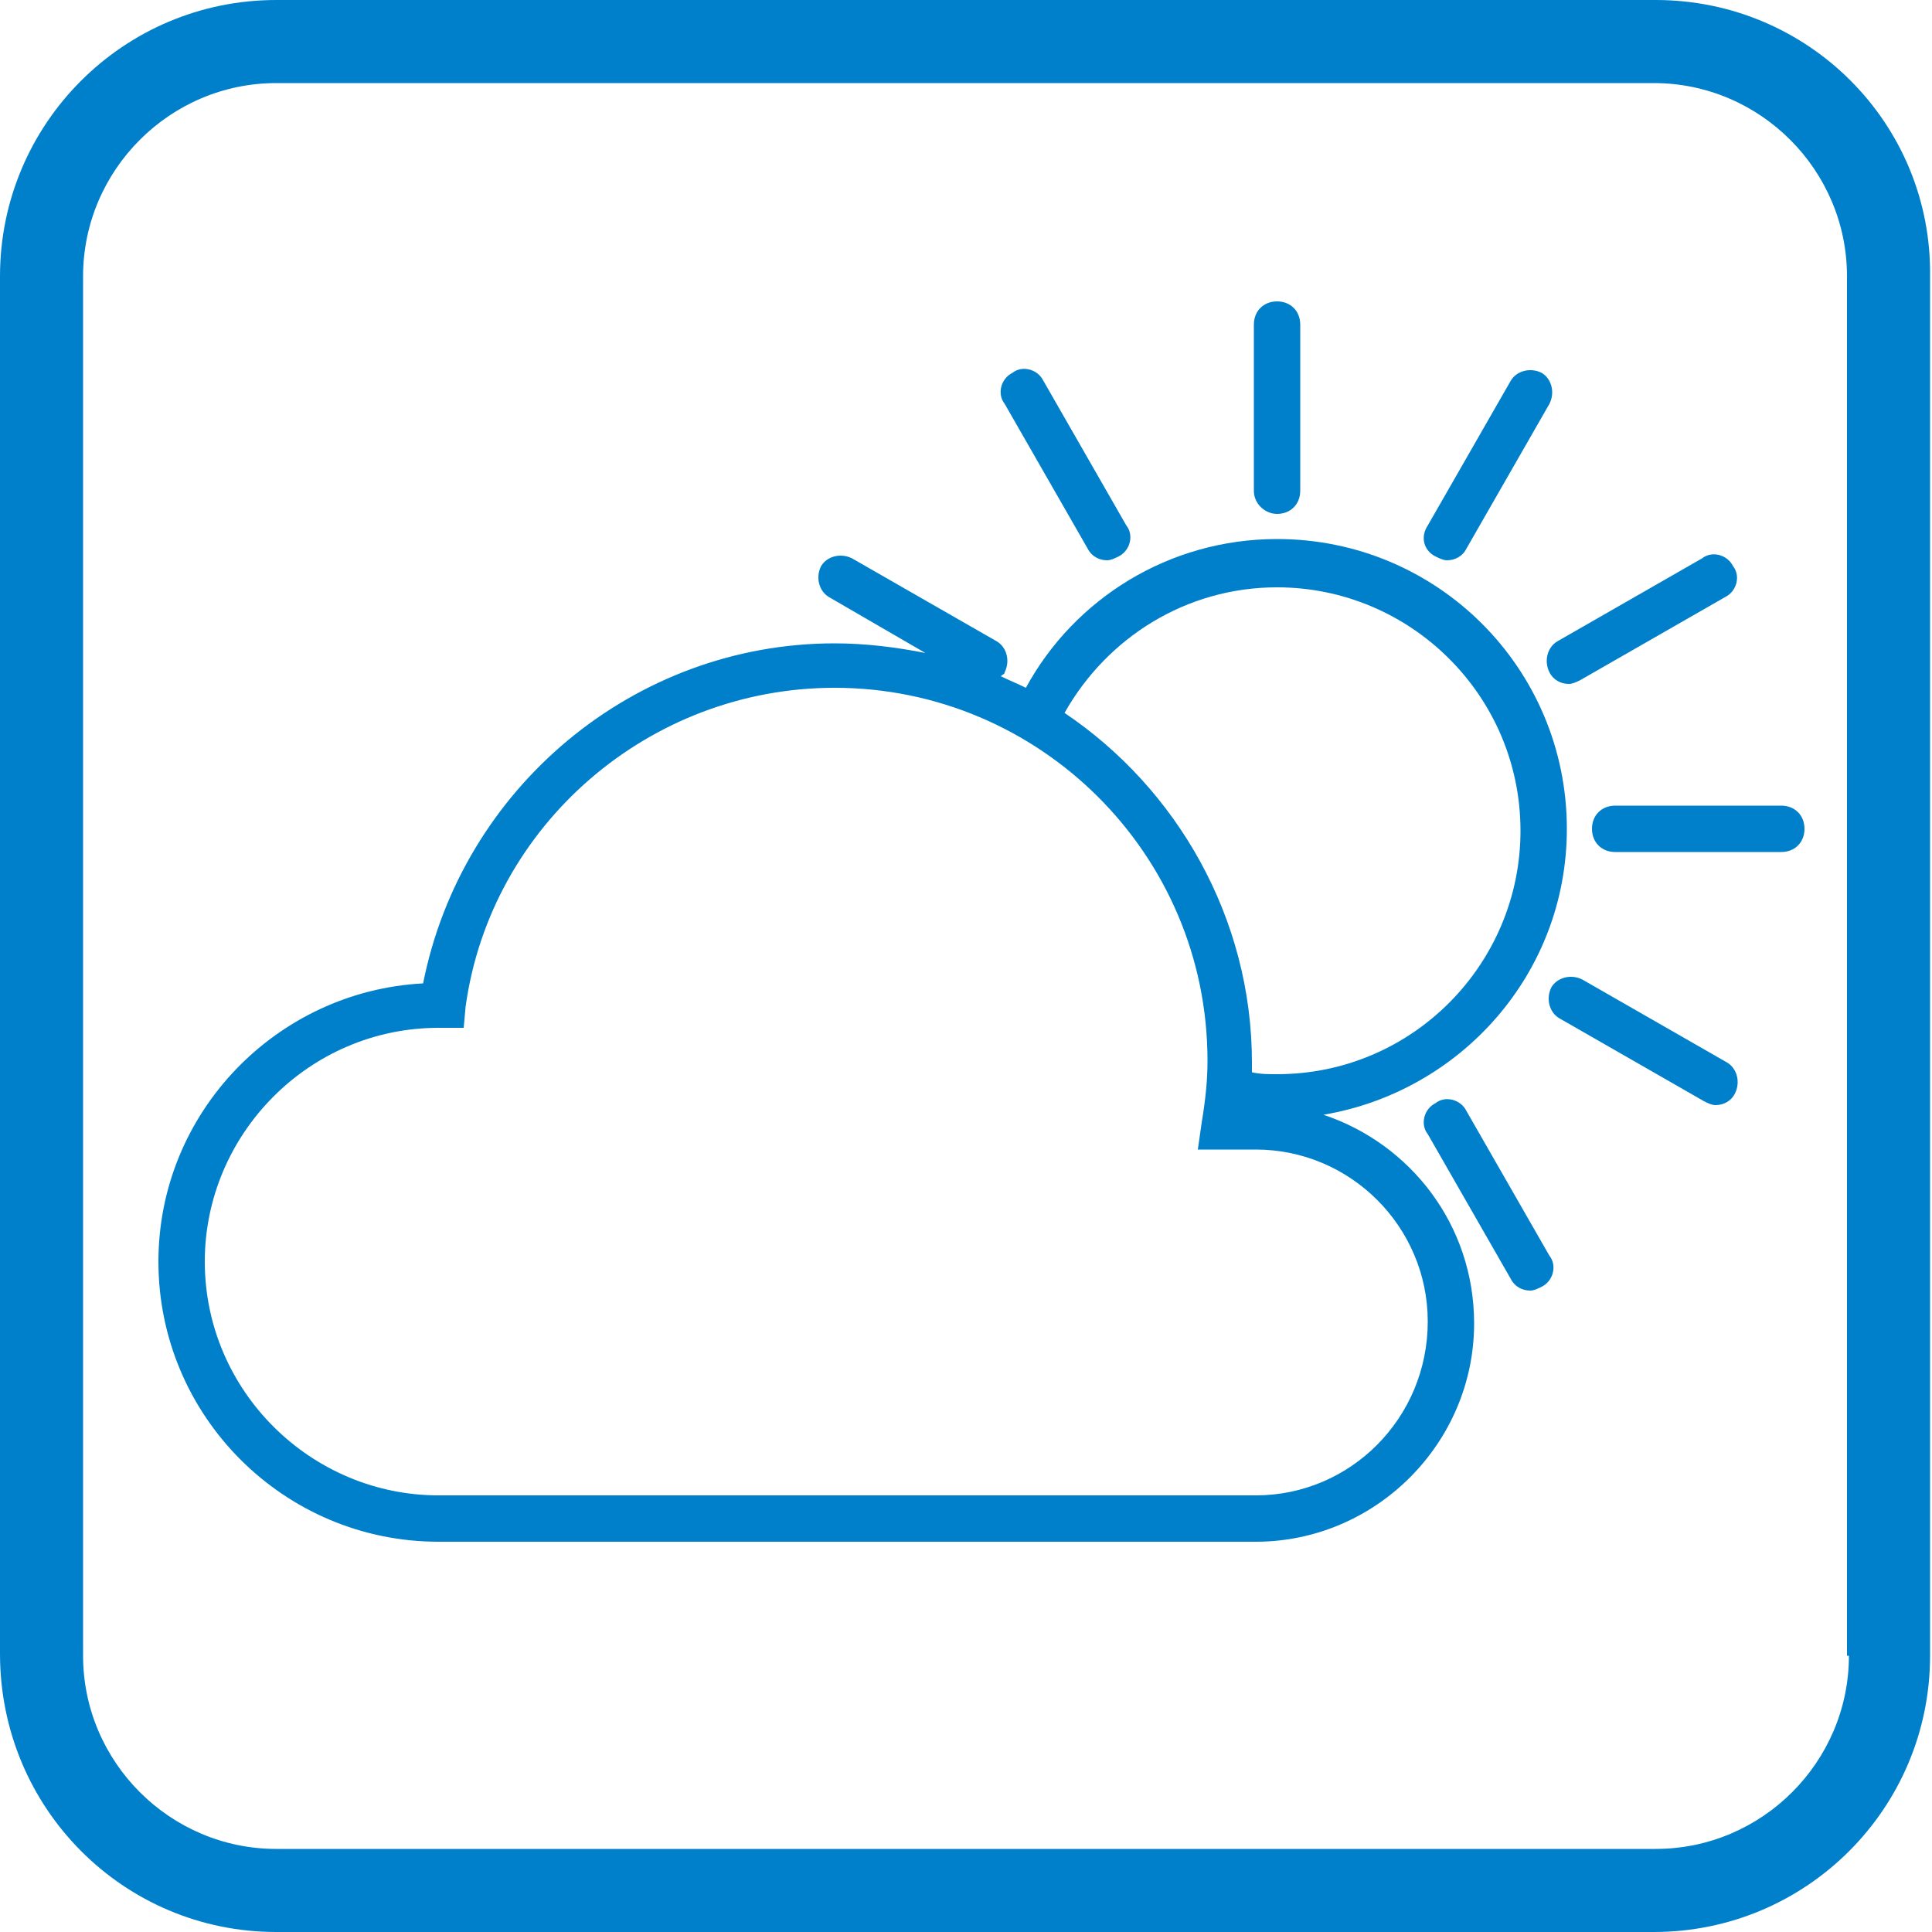 <?xml version="1.0" encoding="utf-8"?>
<!-- Generator: Adobe Illustrator 27.0.1, SVG Export Plug-In . SVG Version: 6.00 Build 0)  -->
<svg version="1.1" id="レイヤー_1" xmlns="http://www.w3.org/2000/svg" xmlns:xlink="http://www.w3.org/1999/xlink" x="0px"
	 y="0px" viewBox="0 0 100 100" style="enable-background:new 0 0 100 100;" xml:space="preserve">
<style type="text/css">
	.st0{fill:#0080CB;}
</style>
<g>
	<path class="st0" d="M85.7,0H14.3C6.4,0,0,6.4,0,14.3v71.3C0,93.6,6.4,100,14.3,100h71.3c7.9,0,14.3-6.4,14.3-14.3V14.3
		C100,6.4,93.6,0,85.7,0z M95.7,85.7c0,5.5-4.5,10-10,10H14.3c-5.5,0-10-4.5-10-10V14.3c0-5.5,4.5-10,10-10h71.3c5.5,0,10,4.5,10,10
		V85.7z"/>
	<path class="st0" d="M68.5,57.7c7.1-1.2,12.6-7.3,12.6-14.8c0-8.3-6.7-15-15-15c-5.6,0-10.5,3.1-13,7.7c-0.4-0.2-0.9-0.4-1.3-0.6
		c0.1-0.1,0.2-0.1,0.2-0.2c0.3-0.6,0.1-1.3-0.4-1.6l-7.5-4.3c-0.6-0.3-1.3-0.1-1.6,0.4c-0.3,0.6-0.1,1.3,0.4,1.6l5,2.9
		c-1.5-0.3-3.1-0.5-4.7-0.5c-10.4,0-19.3,7.5-21.3,17.6c-7.6,0.4-13.7,6.7-13.7,14.4c0,8,6.5,14.5,14.5,14.5H65
		c6.2,0,11.3-5.1,11.3-11.3C76.3,63.4,73,59.2,68.5,57.7z M66.1,30.4c6.9,0,12.6,5.6,12.6,12.6c0,6.9-5.6,12.6-12.6,12.6
		c-0.4,0-0.9,0-1.3-0.1c0-0.2,0-0.3,0-0.5c0-7.5-3.9-14.2-9.7-18.1C57.3,33,61.4,30.4,66.1,30.4z M65,77.4H22.7
		c-6.6,0-12.1-5.4-12.1-12.1c0-6.6,5.4-12.1,12.1-12.1l1.3,0l0.1-1.1c1.3-9.4,9.5-16.5,19.1-16.5c10.6,0,19.3,8.6,19.3,19.3
		c0,1-0.1,2-0.3,3.2l-0.2,1.4H65c4.9,0,8.9,4,8.9,8.9C73.9,73.4,69.9,77.4,65,77.4z"/>
	<path class="st0" d="M66.1,26.6c0.7,0,1.2-0.5,1.2-1.2v-8.6c0-0.7-0.5-1.2-1.2-1.2c-0.7,0-1.2,0.5-1.2,1.2v8.6
		C64.9,26.1,65.5,26.6,66.1,26.6z"/>
	<path class="st0" d="M56.3,28.4c0.2,0.4,0.6,0.6,1,0.6c0.2,0,0.4-0.1,0.6-0.2c0.6-0.3,0.8-1.1,0.4-1.6l-4.3-7.5
		c-0.3-0.6-1.1-0.8-1.6-0.4c-0.6,0.3-0.8,1.1-0.4,1.6L56.3,28.4z"/>
	<path class="st0" d="M75.9,57.5c-0.3-0.6-1.1-0.8-1.6-0.4c-0.6,0.3-0.8,1.1-0.4,1.6l4.3,7.5c0.2,0.4,0.6,0.6,1,0.6
		c0.2,0,0.4-0.1,0.6-0.2c0.6-0.3,0.8-1.1,0.4-1.6L75.9,57.5z"/>
	<path class="st0" d="M89.4,55l-7.5-4.3c-0.6-0.3-1.3-0.1-1.6,0.4c-0.3,0.6-0.1,1.3,0.4,1.6l7.5,4.3c0.2,0.1,0.4,0.2,0.6,0.2
		c0.4,0,0.8-0.2,1-0.6C90.1,56,89.9,55.3,89.4,55z"/>
	<path class="st0" d="M83.6,41.7c-0.7,0-1.2,0.5-1.2,1.2c0,0.7,0.5,1.2,1.2,1.2h8.6c0.7,0,1.2-0.5,1.2-1.2c0-0.7-0.5-1.2-1.2-1.2
		H83.6z"/>
	<path class="st0" d="M80.2,34.8c0.2,0.4,0.6,0.6,1,0.6c0.2,0,0.4-0.1,0.6-0.2l7.5-4.3c0.6-0.3,0.8-1.1,0.4-1.6
		c-0.3-0.6-1.1-0.8-1.6-0.4l-7.5,4.3C80.1,33.5,79.9,34.2,80.2,34.8z"/>
	<path class="st0" d="M74.3,28.8c0.2,0.1,0.4,0.2,0.6,0.2c0.4,0,0.8-0.2,1-0.6l4.3-7.5c0.3-0.6,0.1-1.3-0.4-1.6
		c-0.6-0.3-1.3-0.1-1.6,0.4l-4.3,7.5C73.5,27.8,73.7,28.5,74.3,28.8z"/>
</g>
</svg>
